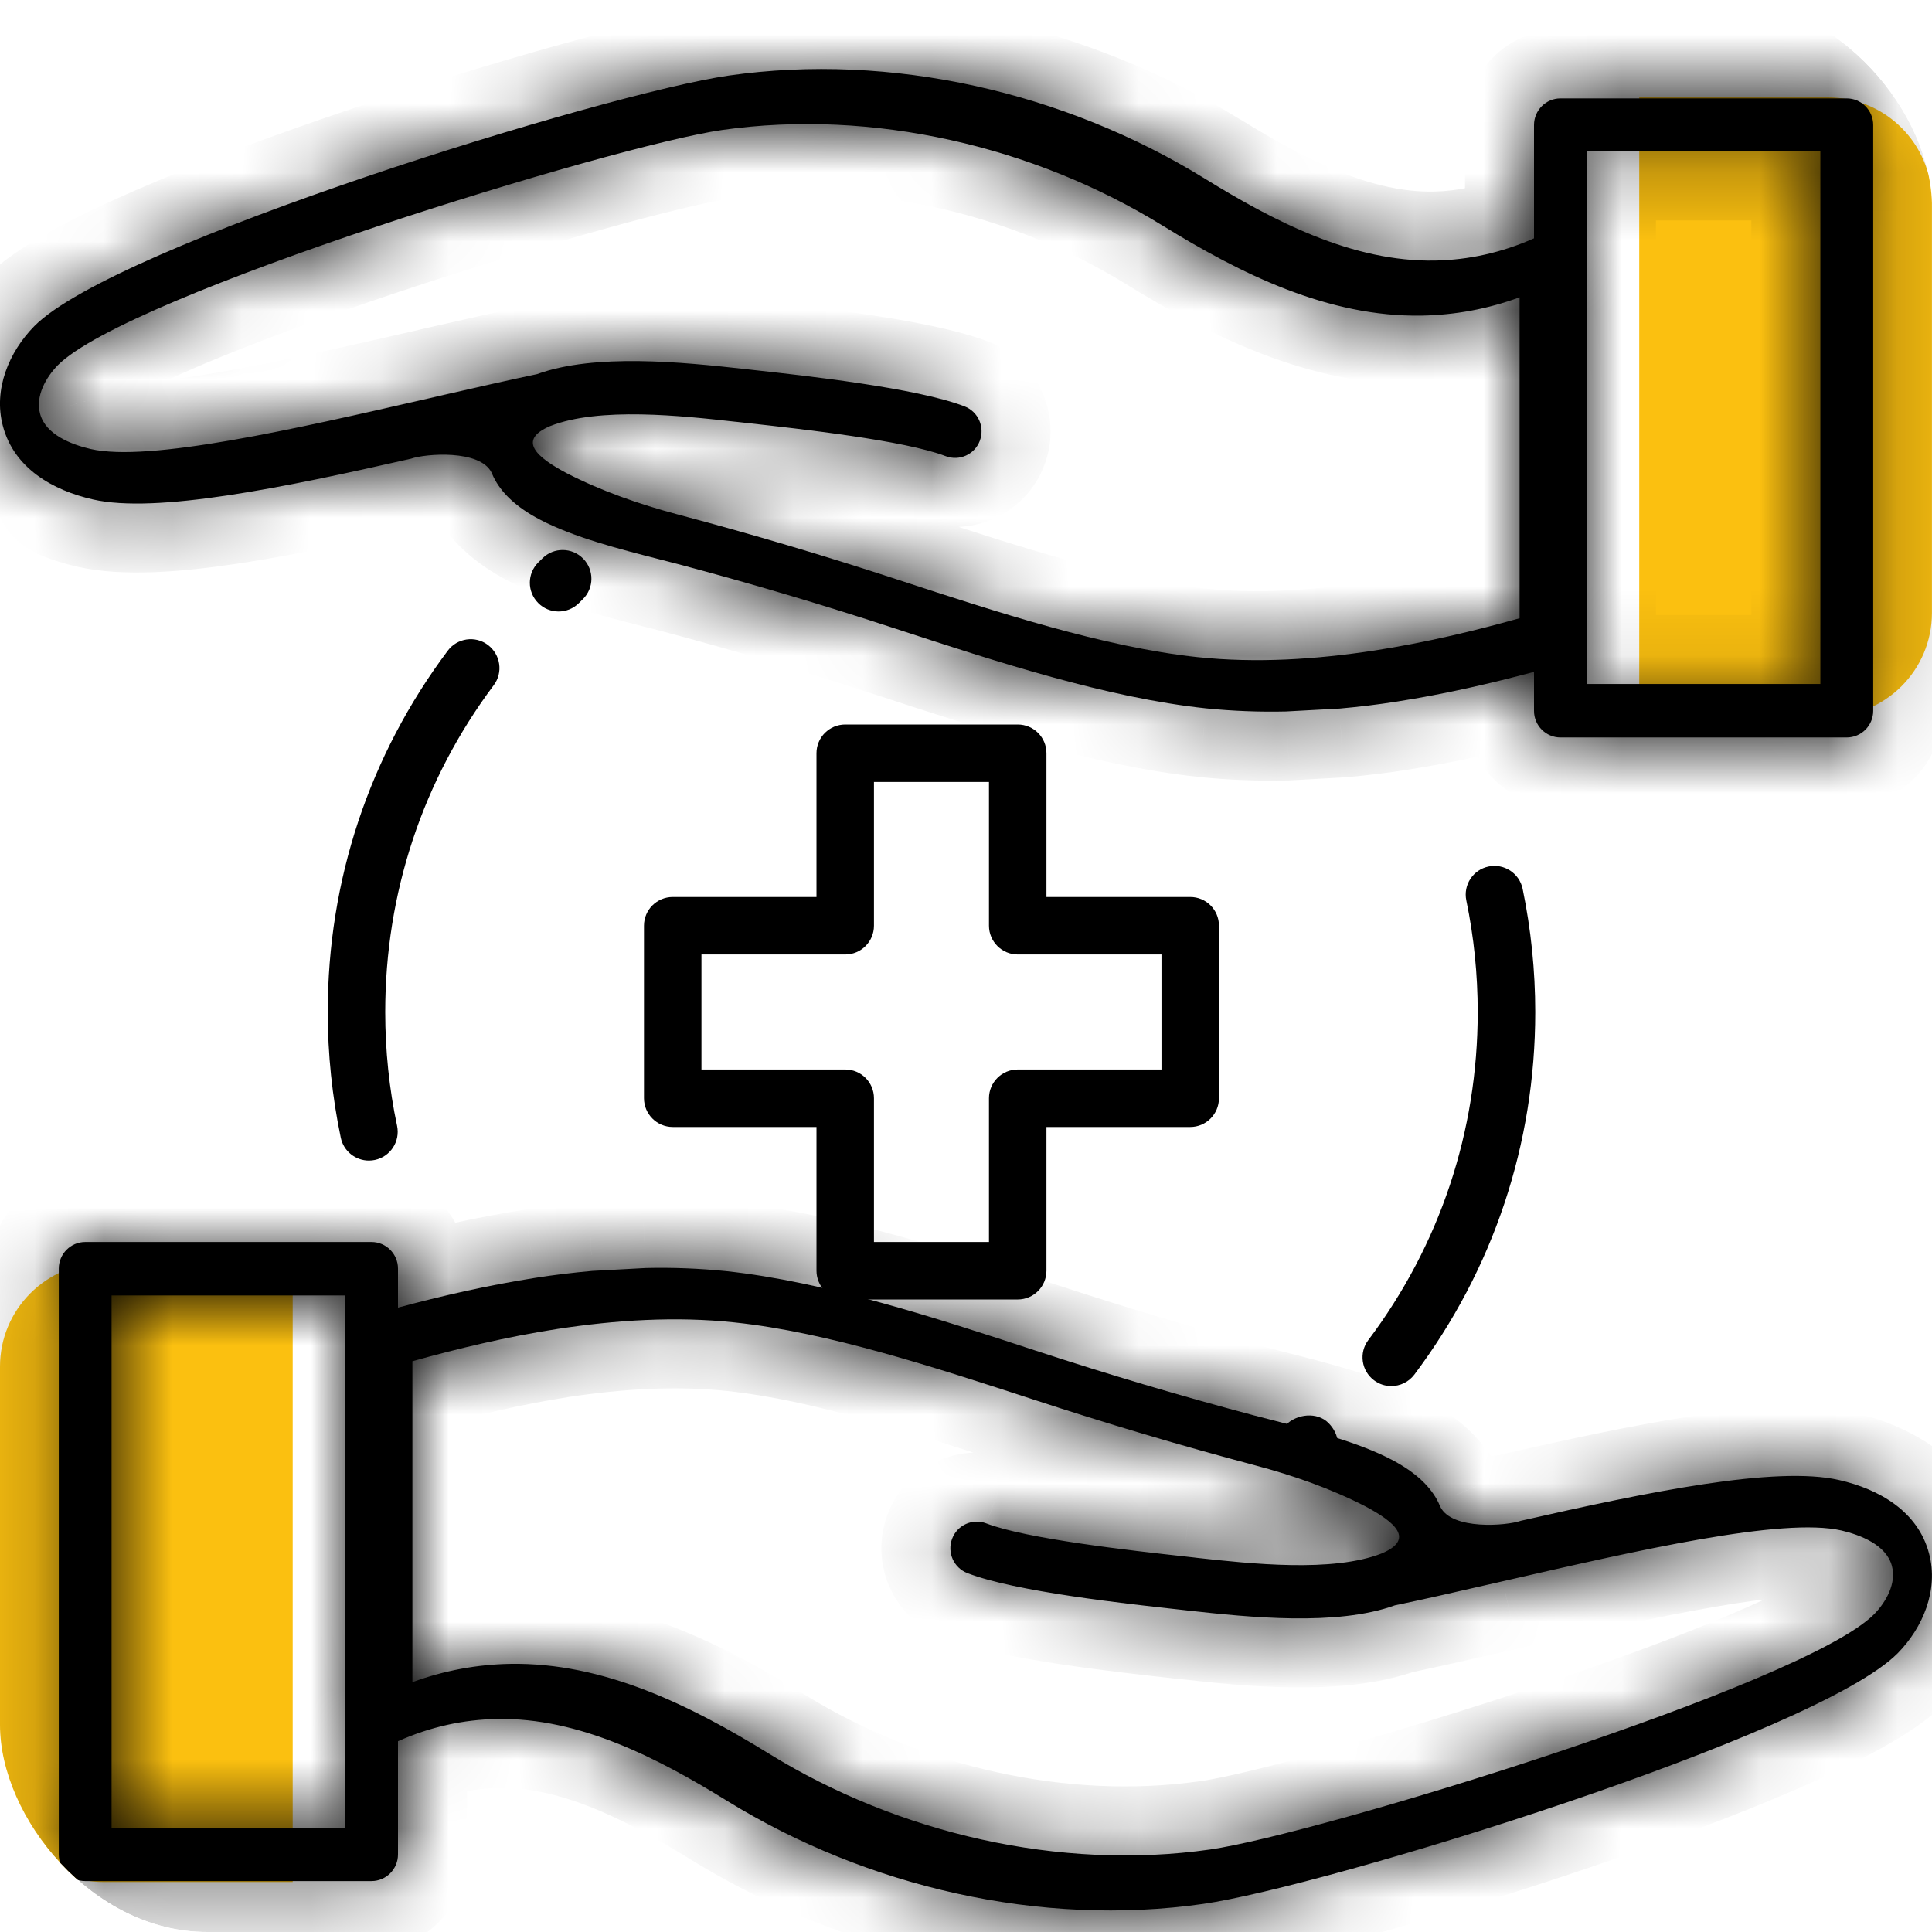 <svg width="28" height="28" viewBox="0 0 28 28" fill="none" xmlns="http://www.w3.org/2000/svg">
<g clip-path="url(#clip0_3332_1587)">
<path d="M20.163 20.088C20.076 20.088 19.988 20.061 19.913 20.004C19.729 19.866 19.692 19.605 19.831 19.421C20.868 18.042 21.416 16.398 21.416 14.667C21.416 14.123 21.361 13.579 21.251 13.05C21.204 12.824 21.349 12.604 21.574 12.558C21.798 12.511 22.02 12.656 22.067 12.881C22.188 13.466 22.25 14.067 22.25 14.667C22.25 16.579 21.643 18.398 20.497 19.923C20.414 20.032 20.289 20.088 20.163 20.088Z" fill="black"/>
<path d="M5.346 16.82C5.154 16.82 4.98 16.685 4.939 16.489C4.814 15.892 4.75 15.278 4.75 14.667C4.75 12.762 5.35 10.952 6.488 9.432C6.625 9.247 6.887 9.208 7.071 9.347C7.255 9.486 7.294 9.747 7.155 9.931C6.126 11.306 5.583 12.943 5.583 14.667C5.583 15.221 5.64 15.777 5.755 16.317C5.802 16.543 5.658 16.763 5.433 16.811C5.404 16.817 5.375 16.82 5.346 16.82Z" fill="black"/>
<path d="M14.75 18.833H12.25C12.02 18.833 11.833 18.646 11.833 18.416V16.333H9.75C9.52 16.333 9.333 16.146 9.333 15.916V13.416C9.333 13.186 9.52 13 9.75 13H11.833V10.916C11.833 10.686 12.02 10.5 12.25 10.5H14.75C14.98 10.5 15.166 10.686 15.166 10.916V13H17.25C17.48 13 17.666 13.186 17.666 13.416V15.916C17.666 16.146 17.48 16.333 17.25 16.333H15.166V18.416C15.166 18.646 14.98 18.833 14.75 18.833ZM12.666 18H14.333V15.916C14.333 15.686 14.52 15.5 14.75 15.5H16.833V13.833H14.75C14.52 13.833 14.333 13.646 14.333 13.416V11.333H12.666V13.416C12.666 13.646 12.48 13.833 12.25 13.833H10.166V15.5H12.25C12.48 15.5 12.666 15.686 12.666 15.916V18Z" fill="black"/>
<path d="M18.929 21.362C18.822 21.362 18.715 21.322 18.634 21.241C18.471 21.078 18.471 20.814 18.634 20.652C18.797 20.489 19.09 20.46 19.252 20.622C19.415 20.785 19.444 21.02 19.281 21.182L19.223 21.241C19.142 21.322 19.035 21.362 18.929 21.362Z" fill="black"/>
<path d="M8.095 8.862C7.988 8.862 7.88 8.821 7.799 8.738C7.637 8.574 7.639 8.311 7.803 8.149L7.862 8.091C8.025 7.929 8.289 7.931 8.451 8.095C8.613 8.259 8.611 8.522 8.447 8.684L8.388 8.742C8.307 8.822 8.201 8.862 8.095 8.862Z" fill="black"/>
<path d="M0 19.806C0 18.976 0.673 18.303 1.503 18.303H4.242V27.276H1.503C0.673 27.276 0 26.603 0 25.773V19.806Z" fill="#FBC010"/>
<mask id="path-8-inside-1_3332_1587" fill="white">
<path fill-rule="evenodd" clip-rule="evenodd" d="M5.384 18H1.235C1.024 18 0.852 18.173 0.852 18.386V26.876C0.852 27.089 1.024 27.262 1.235 27.262H5.384C5.596 27.262 5.768 27.089 5.768 26.876V25.235C6.238 25.025 6.718 24.922 7.198 24.913C8.399 24.888 9.546 25.487 10.545 26.104C12.57 27.35 15.078 27.931 17.438 27.593C19.2 27.341 26.331 25.146 27.502 23.961C27.87 23.587 28.097 23.043 27.958 22.517C27.798 21.903 27.233 21.581 26.654 21.45C25.74 21.24 23.89 21.62 22.043 22.04C21.833 22.114 21.042 22.177 20.875 21.839C20.866 21.821 20.857 21.8 20.848 21.779L20.848 21.778C20.739 21.553 20.525 21.341 20.169 21.155C19.679 20.899 19.021 20.731 18.45 20.584C18.356 20.56 18.265 20.537 18.177 20.514C17.1 20.228 16.067 19.921 15.011 19.575C13.554 19.097 11.954 18.575 10.521 18.422C10.134 18.383 9.745 18.368 9.362 18.377L8.583 18.419C8.306 18.444 8.028 18.477 7.756 18.52C7.062 18.629 6.389 18.784 5.768 18.951V18.386C5.768 18.173 5.596 18 5.384 18ZM18.187 21.236C18.729 21.379 19.282 21.571 19.782 21.828C20.225 22.062 20.505 22.309 20.028 22.512C19.316 22.794 18.117 22.662 17.343 22.577L17.312 22.573L17.16 22.556C16.407 22.473 14.882 22.304 14.294 22.078C14.095 22.002 13.874 22.102 13.799 22.3C13.723 22.5 13.823 22.722 14.019 22.798C14.711 23.067 16.316 23.242 17.127 23.331L17.224 23.342C18.102 23.439 19.376 23.57 20.215 23.266C20.62 23.182 21.065 23.08 21.523 22.975L21.523 22.975L21.778 22.917C23.74 22.467 25.837 21.986 26.688 22.181C26.96 22.245 27.337 22.388 27.418 22.692C27.488 22.947 27.334 23.218 27.162 23.394C26.148 24.418 19.104 26.58 17.535 26.805C15.356 27.115 13.017 26.57 11.149 25.418C10.014 24.719 8.753 24.09 7.392 24.114C6.915 24.123 6.441 24.209 5.977 24.379V19.728C6.628 19.546 7.341 19.375 8.08 19.26C8.919 19.132 9.791 19.074 10.648 19.166C11.996 19.308 13.556 19.819 14.976 20.283L14.979 20.284C16.047 20.634 17.1 20.947 18.187 21.236ZM5 18.775H1.617V26.493H5V18.775Z"/>
</mask>
<path fill-rule="evenodd" clip-rule="evenodd" d="M5.384 18H1.235C1.024 18 0.852 18.173 0.852 18.386V26.876C0.852 27.089 1.024 27.262 1.235 27.262H5.384C5.596 27.262 5.768 27.089 5.768 26.876V25.235C6.238 25.025 6.718 24.922 7.198 24.913C8.399 24.888 9.546 25.487 10.545 26.104C12.57 27.35 15.078 27.931 17.438 27.593C19.2 27.341 26.331 25.146 27.502 23.961C27.87 23.587 28.097 23.043 27.958 22.517C27.798 21.903 27.233 21.581 26.654 21.45C25.74 21.24 23.89 21.62 22.043 22.04C21.833 22.114 21.042 22.177 20.875 21.839C20.866 21.821 20.857 21.8 20.848 21.779L20.848 21.778C20.739 21.553 20.525 21.341 20.169 21.155C19.679 20.899 19.021 20.731 18.45 20.584C18.356 20.56 18.265 20.537 18.177 20.514C17.1 20.228 16.067 19.921 15.011 19.575C13.554 19.097 11.954 18.575 10.521 18.422C10.134 18.383 9.745 18.368 9.362 18.377L8.583 18.419C8.306 18.444 8.028 18.477 7.756 18.52C7.062 18.629 6.389 18.784 5.768 18.951V18.386C5.768 18.173 5.596 18 5.384 18ZM18.187 21.236C18.729 21.379 19.282 21.571 19.782 21.828C20.225 22.062 20.505 22.309 20.028 22.512C19.316 22.794 18.117 22.662 17.343 22.577L17.312 22.573L17.16 22.556C16.407 22.473 14.882 22.304 14.294 22.078C14.095 22.002 13.874 22.102 13.799 22.3C13.723 22.5 13.823 22.722 14.019 22.798C14.711 23.067 16.316 23.242 17.127 23.331L17.224 23.342C18.102 23.439 19.376 23.57 20.215 23.266C20.62 23.182 21.065 23.08 21.523 22.975L21.523 22.975L21.778 22.917C23.74 22.467 25.837 21.986 26.688 22.181C26.96 22.245 27.337 22.388 27.418 22.692C27.488 22.947 27.334 23.218 27.162 23.394C26.148 24.418 19.104 26.58 17.535 26.805C15.356 27.115 13.017 26.57 11.149 25.418C10.014 24.719 8.753 24.09 7.392 24.114C6.915 24.123 6.441 24.209 5.977 24.379V19.728C6.628 19.546 7.341 19.375 8.08 19.26C8.919 19.132 9.791 19.074 10.648 19.166C11.996 19.308 13.556 19.819 14.976 20.283L14.979 20.284C16.047 20.634 17.1 20.947 18.187 21.236ZM5 18.775H1.617V26.493H5V18.775Z" fill="black"/>
<path d="M5.768 25.235L5.361 24.321L4.768 24.585V25.235H5.768ZM7.198 24.913L7.217 25.912L7.218 25.912L7.198 24.913ZM10.545 26.104L10.019 26.955L10.021 26.956L10.545 26.104ZM17.438 27.593L17.579 28.584L17.579 28.584L17.438 27.593ZM27.502 23.961L28.214 24.664L28.215 24.663L27.502 23.961ZM27.958 22.517L26.99 22.769L26.991 22.772L27.958 22.517ZM26.654 21.45L26.43 22.425L26.434 22.426L26.654 21.45ZM22.043 22.04L21.821 21.065L21.765 21.078L21.711 21.097L22.043 22.04ZM20.875 21.839L19.979 22.284L19.979 22.284L20.875 21.839ZM20.848 21.779L21.768 21.387L21.763 21.375L20.848 21.779ZM20.848 21.778L21.763 21.375L21.756 21.359L21.748 21.343L20.848 21.778ZM20.169 21.155L19.706 22.042L19.707 22.042L20.169 21.155ZM18.45 20.584L18.698 19.616L18.698 19.616L18.45 20.584ZM18.177 20.514L17.921 21.48L17.923 21.481L18.177 20.514ZM15.011 19.575L15.323 18.624L15.322 18.624L15.011 19.575ZM10.521 18.422L10.626 17.428L10.623 17.428L10.521 18.422ZM9.362 18.377L9.338 17.377L9.323 17.378L9.307 17.378L9.362 18.377ZM8.583 18.419L8.529 17.421L8.512 17.422L8.496 17.423L8.583 18.419ZM7.756 18.52L7.602 17.532L7.601 17.532L7.756 18.52ZM5.768 18.951H4.768V20.256L6.027 19.917L5.768 18.951ZM19.782 21.828L20.248 20.944L20.239 20.939L19.782 21.828ZM18.187 21.236L17.93 22.202L17.931 22.203L18.187 21.236ZM20.028 22.512L20.396 23.442L20.408 23.437L20.42 23.432L20.028 22.512ZM17.343 22.577L17.453 21.583L17.453 21.583L17.343 22.577ZM17.312 22.573L17.201 23.567L17.202 23.567L17.312 22.573ZM17.16 22.556L17.271 21.562L17.27 21.562L17.16 22.556ZM14.294 22.078L14.653 21.145L14.65 21.143L14.294 22.078ZM13.799 22.3L12.865 21.943L12.863 21.948L13.799 22.3ZM14.019 22.798L14.381 21.866L14.38 21.866L14.019 22.798ZM17.127 23.331L17.236 22.337L17.236 22.337L17.127 23.331ZM17.224 23.342L17.334 22.348L17.333 22.348L17.224 23.342ZM20.215 23.266L20.01 22.287L19.941 22.302L19.874 22.326L20.215 23.266ZM21.523 22.975L21.746 23.95L21.746 23.95L21.523 22.975ZM21.523 22.975L21.3 22L21.3 22L21.523 22.975ZM21.778 22.917L22.001 23.892L22.002 23.891L21.778 22.917ZM26.688 22.181L26.917 21.207L26.911 21.206L26.688 22.181ZM27.418 22.692L26.452 22.951L26.453 22.954L27.418 22.692ZM27.162 23.394L27.873 24.097L27.878 24.092L27.162 23.394ZM17.535 26.805L17.676 27.795L17.677 27.794L17.535 26.805ZM11.149 25.418L11.674 24.567L11.674 24.567L11.149 25.418ZM7.392 24.114L7.374 23.114L7.373 23.114L7.392 24.114ZM5.977 24.379H4.977V25.81L6.321 25.318L5.977 24.379ZM5.977 19.728L5.707 18.765L4.977 18.969V19.728H5.977ZM8.08 19.26L7.93 18.271L7.926 18.272L8.08 19.26ZM10.648 19.166L10.542 20.16L10.543 20.16L10.648 19.166ZM14.976 20.283L15.287 19.333L15.287 19.333L14.976 20.283ZM14.979 20.284L14.668 21.235L14.668 21.235L14.979 20.284ZM1.617 18.775V17.775H0.617V18.775H1.617ZM5 18.775H6V17.775H5V18.775ZM1.617 26.493H0.617V27.493H1.617V26.493ZM5 26.493V27.493H6V26.493H5ZM1.235 19H5.384V17H1.235V19ZM1.852 18.386C1.852 18.719 1.583 19 1.235 19V17C0.464 17 -0.148 17.628 -0.148 18.386H1.852ZM1.852 26.876V18.386H-0.148V26.876H1.852ZM1.235 26.262C1.583 26.262 1.852 26.544 1.852 26.876H-0.148C-0.148 27.634 0.464 28.262 1.235 28.262V26.262ZM5.384 26.262H1.235V28.262H5.384V26.262ZM4.768 26.876C4.768 26.544 5.037 26.262 5.384 26.262V28.262C6.155 28.262 6.768 27.634 6.768 26.876H4.768ZM4.768 25.235V26.876H6.768V25.235H4.768ZM7.179 23.913C6.565 23.924 5.954 24.057 5.361 24.321L6.175 26.148C6.523 25.993 6.871 25.919 7.217 25.912L7.179 23.913ZM11.07 25.253C10.066 24.633 8.698 23.882 7.178 23.913L7.218 25.912C8.101 25.894 9.026 26.341 10.019 26.955L11.07 25.253ZM17.296 26.604C15.184 26.906 12.91 26.385 11.069 25.252L10.021 26.956C12.23 28.315 14.972 28.956 17.579 28.584L17.296 26.604ZM26.791 23.258C26.745 23.304 26.605 23.413 26.317 23.575C26.045 23.727 25.696 23.896 25.283 24.077C24.458 24.438 23.431 24.821 22.371 25.18C20.224 25.908 18.077 26.492 17.296 26.604L17.579 28.584C18.56 28.443 20.86 27.804 23.013 27.074C24.102 26.705 25.188 26.302 26.084 25.91C26.532 25.714 26.945 25.515 27.295 25.32C27.627 25.133 27.966 24.914 28.214 24.664L26.791 23.258ZM26.991 22.772C27.003 22.817 27.005 22.882 26.974 22.972C26.942 23.065 26.879 23.169 26.79 23.259L28.215 24.663C28.75 24.119 29.18 23.227 28.925 22.262L26.991 22.772ZM26.434 22.426C26.628 22.47 26.774 22.536 26.866 22.605C26.948 22.665 26.976 22.716 26.99 22.769L28.925 22.265C28.626 21.115 27.601 20.639 26.874 20.475L26.434 22.426ZM22.264 23.015C23.188 22.805 24.079 22.613 24.847 22.498C25.654 22.377 26.176 22.366 26.43 22.425L26.878 20.476C26.218 20.324 25.358 20.399 24.55 20.52C23.702 20.647 22.745 20.855 21.821 21.065L22.264 23.015ZM19.979 22.284C20.171 22.671 20.5 22.861 20.727 22.952C20.959 23.044 21.192 23.079 21.373 23.091C21.709 23.115 22.104 23.078 22.375 22.983L21.711 21.097C21.747 21.084 21.764 21.082 21.749 21.084C21.739 21.086 21.72 21.09 21.692 21.093C21.635 21.098 21.57 21.1 21.513 21.096C21.486 21.094 21.467 21.091 21.456 21.089C21.445 21.087 21.451 21.087 21.47 21.095C21.495 21.105 21.662 21.177 21.771 21.395L19.979 22.284ZM19.928 22.17C19.934 22.184 19.955 22.234 19.979 22.284L21.771 21.395C21.773 21.4 21.775 21.404 21.776 21.405C21.776 21.407 21.777 21.407 21.776 21.406C21.776 21.405 21.775 21.403 21.773 21.4C21.772 21.396 21.77 21.393 21.768 21.387L19.928 22.17ZM19.933 22.182L19.933 22.182L21.763 21.375L21.763 21.375L19.933 22.182ZM19.707 22.042C19.936 22.162 19.96 22.239 19.947 22.213L21.748 21.343C21.519 20.868 21.113 20.52 20.631 20.268L19.707 22.042ZM18.201 21.553C18.806 21.708 19.339 21.85 19.706 22.042L20.632 20.269C20.018 19.948 19.237 19.754 18.698 19.616L18.201 21.553ZM17.923 21.481C18.014 21.505 18.108 21.529 18.201 21.553L18.698 19.616C18.604 19.591 18.515 19.569 18.431 19.547L17.923 21.481ZM14.7 20.525C15.774 20.877 16.824 21.19 17.921 21.48L18.433 19.547C17.375 19.267 16.362 18.965 15.323 18.624L14.7 20.525ZM10.415 19.417C11.723 19.556 13.216 20.039 14.7 20.525L15.322 18.624C13.891 18.155 12.185 17.593 10.626 17.428L10.415 19.417ZM9.386 19.377C9.727 19.369 10.074 19.382 10.419 19.417L10.623 17.428C10.195 17.384 9.764 17.367 9.338 17.377L9.386 19.377ZM8.638 19.418L9.416 19.375L9.307 17.378L8.529 17.421L8.638 19.418ZM7.911 19.508C8.159 19.469 8.414 19.438 8.671 19.416L8.496 17.423C8.197 17.45 7.897 17.486 7.602 17.532L7.911 19.508ZM6.027 19.917C6.625 19.756 7.262 19.61 7.912 19.508L7.601 17.532C6.862 17.648 6.154 17.812 5.508 17.986L6.027 19.917ZM4.768 18.386V18.951H6.768V18.386H4.768ZM5.384 19C5.037 19 4.768 18.719 4.768 18.386H6.768C6.768 17.628 6.155 17 5.384 17V19ZM20.239 20.939C19.657 20.639 19.031 20.424 18.442 20.269L17.931 22.203C18.426 22.333 18.907 22.503 19.324 22.717L20.239 20.939ZM20.42 23.432C20.6 23.355 20.907 23.199 21.105 22.875C21.367 22.449 21.294 21.997 21.121 21.69C20.983 21.445 20.783 21.284 20.664 21.198C20.528 21.098 20.38 21.013 20.248 20.944L19.315 22.713C19.406 22.76 19.459 22.794 19.485 22.813C19.528 22.845 19.452 22.802 19.379 22.673C19.336 22.597 19.282 22.468 19.277 22.299C19.271 22.119 19.323 21.957 19.4 21.83C19.531 21.617 19.694 21.567 19.635 21.593L20.42 23.432ZM17.234 23.571C17.615 23.613 18.153 23.673 18.692 23.682C19.206 23.691 19.849 23.659 20.396 23.442L19.659 21.583C19.495 21.648 19.183 21.69 18.727 21.682C18.294 21.675 17.846 21.626 17.453 21.583L17.234 23.571ZM17.202 23.567L17.234 23.571L17.453 21.583L17.421 21.579L17.202 23.567ZM17.05 23.55L17.201 23.567L17.422 21.579L17.271 21.562L17.05 23.55ZM13.934 23.011C14.348 23.17 14.985 23.281 15.519 23.36C16.089 23.444 16.675 23.509 17.051 23.55L17.27 21.562C16.892 21.521 16.339 21.459 15.811 21.381C15.247 21.298 14.828 21.212 14.653 21.145L13.934 23.011ZM14.733 22.656C14.613 22.97 14.258 23.134 13.937 23.012L14.65 21.143C13.931 20.869 13.135 21.234 12.865 21.943L14.733 22.656ZM14.38 21.866C14.701 21.99 14.851 22.344 14.735 22.652L12.863 21.948C12.596 22.657 12.945 23.454 13.658 23.731L14.38 21.866ZM17.236 22.337C16.828 22.293 16.244 22.229 15.677 22.143C15.081 22.053 14.61 21.955 14.381 21.866L13.658 23.73C14.12 23.91 14.797 24.033 15.38 24.121C15.991 24.213 16.614 24.281 17.017 24.326L17.236 22.337ZM17.333 22.348L17.236 22.337L17.017 24.326L17.115 24.336L17.333 22.348ZM19.874 22.326C19.625 22.416 19.241 22.461 18.747 22.455C18.268 22.449 17.775 22.397 17.334 22.348L17.114 24.336C17.552 24.385 18.134 24.447 18.721 24.455C19.293 24.462 19.965 24.42 20.555 24.206L19.874 22.326ZM21.3 22C20.84 22.105 20.404 22.205 20.01 22.287L20.419 24.245C20.835 24.158 21.291 24.054 21.746 23.95L21.3 22ZM21.3 22L21.3 22L21.746 23.95L21.747 23.95L21.3 22ZM21.555 21.942L21.3 22L21.746 23.95L22.001 23.892L21.555 21.942ZM26.911 21.206C26.552 21.124 26.143 21.126 25.767 21.153C25.373 21.181 24.933 21.243 24.479 21.322C23.571 21.479 22.528 21.719 21.555 21.942L22.002 23.891C22.989 23.665 23.976 23.439 24.82 23.293C25.242 23.219 25.608 23.169 25.909 23.148C26.226 23.125 26.398 23.141 26.465 23.156L26.911 21.206ZM28.384 22.433C28.249 21.928 27.889 21.636 27.633 21.485C27.372 21.331 27.101 21.251 26.917 21.208L26.459 23.154C26.498 23.163 26.534 23.174 26.564 23.185C26.596 23.197 26.613 23.205 26.616 23.208C26.621 23.21 26.596 23.197 26.562 23.159C26.525 23.117 26.478 23.048 26.452 22.951L28.384 22.433ZM27.878 24.092C28.122 23.842 28.597 23.214 28.383 22.429L26.453 22.954C26.413 22.806 26.451 22.702 26.459 22.684C26.466 22.666 26.465 22.676 26.446 22.696L27.878 24.092ZM17.677 27.794C18.562 27.668 20.794 27.043 22.874 26.347C23.929 25.995 24.98 25.612 25.84 25.248C26.27 25.067 26.665 24.884 26.995 24.706C27.303 24.54 27.636 24.337 27.872 24.097L26.451 22.69C26.452 22.689 26.425 22.716 26.347 22.768C26.274 22.817 26.175 22.876 26.047 22.945C25.792 23.082 25.459 23.238 25.061 23.406C24.266 23.743 23.268 24.107 22.24 24.451C20.151 25.148 18.077 25.717 17.393 25.815L17.677 27.794ZM10.624 26.27C12.676 27.535 15.249 28.14 17.676 27.795L17.394 25.814C15.463 26.089 13.358 25.606 11.674 24.567L10.624 26.27ZM7.41 25.114C8.464 25.095 9.514 25.585 10.625 26.27L11.674 24.567C10.515 23.853 9.042 23.085 7.374 23.114L7.41 25.114ZM6.321 25.318C6.678 25.187 7.042 25.121 7.411 25.114L7.373 23.114C6.788 23.126 6.204 23.23 5.633 23.44L6.321 25.318ZM4.977 19.728V24.379H6.977V19.728H4.977ZM7.926 18.272C7.136 18.395 6.384 18.575 5.707 18.765L6.246 20.691C6.873 20.516 7.545 20.355 8.234 20.248L7.926 18.272ZM10.754 18.171C9.785 18.068 8.822 18.135 7.93 18.271L8.23 20.248C9.016 20.129 9.797 20.081 10.542 20.16L10.754 18.171ZM15.287 19.333C13.896 18.878 12.228 18.327 10.754 18.171L10.543 20.16C11.764 20.289 13.216 20.759 14.665 21.234L15.287 19.333ZM15.29 19.334L15.287 19.333L14.665 21.234L14.668 21.235L15.29 19.334ZM18.444 20.269C17.376 19.985 16.341 19.678 15.29 19.334L14.668 21.235C15.753 21.59 16.825 21.908 17.93 22.202L18.444 20.269ZM1.617 19.775H5V17.775H1.617V19.775ZM2.617 26.493V18.775H0.617V26.493H2.617ZM5 25.493H1.617V27.493H5V25.493ZM4 18.775V26.493H6V18.775H4Z" fill="black" mask="url(#path-8-inside-1_3332_1587)"/>
<path d="M27.999 8.882C27.999 9.712 27.326 10.385 26.496 10.385H23.757V1.412H26.496C27.326 1.412 27.999 2.085 27.999 2.915V8.882Z" fill="#FBC010"/>
<mask id="path-11-inside-2_3332_1587" fill="white">
<path fill-rule="evenodd" clip-rule="evenodd" d="M22.615 10.688H26.764C26.976 10.688 27.148 10.515 27.148 10.302V1.812C27.148 1.599 26.976 1.426 26.764 1.426H22.615C22.404 1.426 22.232 1.599 22.232 1.812V3.454C21.761 3.663 21.281 3.767 20.801 3.776C19.6 3.8 18.453 3.201 17.454 2.584C15.429 1.338 12.921 0.757 10.562 1.095C8.799 1.347 1.668 3.542 0.497 4.727C0.129 5.101 -0.098 5.645 0.041 6.171C0.201 6.785 0.766 7.107 1.345 7.238C2.259 7.448 4.109 7.068 5.956 6.648C6.166 6.574 6.957 6.512 7.124 6.849C7.133 6.867 7.142 6.888 7.151 6.91L7.151 6.91C7.26 7.135 7.474 7.348 7.83 7.533C8.32 7.789 8.978 7.957 9.55 8.104C9.643 8.128 9.734 8.151 9.822 8.174C10.899 8.46 11.932 8.767 12.988 9.114C14.445 9.591 16.045 10.114 17.478 10.266C17.865 10.305 18.254 10.32 18.637 10.311L19.416 10.269C19.693 10.244 19.971 10.211 20.243 10.168C20.937 10.059 21.61 9.904 22.232 9.737V10.302C22.232 10.515 22.404 10.688 22.615 10.688ZM9.812 7.453C9.27 7.309 8.717 7.117 8.217 6.86C7.774 6.626 7.495 6.38 7.971 6.176C8.683 5.894 9.882 6.026 10.656 6.112L10.688 6.115L10.839 6.132C11.592 6.215 13.117 6.384 13.705 6.611C13.905 6.687 14.125 6.586 14.2 6.389C14.276 6.188 14.176 5.966 13.98 5.89C13.288 5.622 11.683 5.446 10.873 5.357L10.775 5.346C9.897 5.249 8.623 5.118 7.784 5.422C7.379 5.507 6.934 5.609 6.476 5.713L6.476 5.713L6.221 5.772C4.259 6.221 2.162 6.702 1.311 6.507C1.039 6.443 0.662 6.301 0.581 5.997C0.511 5.741 0.665 5.471 0.837 5.294C1.851 4.27 8.895 2.109 10.464 1.884C12.643 1.574 14.982 2.118 16.85 3.27C17.985 3.969 19.246 4.598 20.607 4.574C21.084 4.565 21.558 4.48 22.023 4.309V8.96C21.371 9.143 20.659 9.313 19.919 9.428C19.08 9.556 18.208 9.614 17.351 9.523C16.003 9.38 14.444 8.87 13.023 8.405L13.02 8.404C11.952 8.054 10.899 7.741 9.812 7.453ZM22.999 9.913H26.382V2.195H22.999V9.913Z"/>
</mask>
<path fill-rule="evenodd" clip-rule="evenodd" d="M22.615 10.688H26.764C26.976 10.688 27.148 10.515 27.148 10.302V1.812C27.148 1.599 26.976 1.426 26.764 1.426H22.615C22.404 1.426 22.232 1.599 22.232 1.812V3.454C21.761 3.663 21.281 3.767 20.801 3.776C19.6 3.8 18.453 3.201 17.454 2.584C15.429 1.338 12.921 0.757 10.562 1.095C8.799 1.347 1.668 3.542 0.497 4.727C0.129 5.101 -0.098 5.645 0.041 6.171C0.201 6.785 0.766 7.107 1.345 7.238C2.259 7.448 4.109 7.068 5.956 6.648C6.166 6.574 6.957 6.512 7.124 6.849C7.133 6.867 7.142 6.888 7.151 6.91L7.151 6.91C7.26 7.135 7.474 7.348 7.83 7.533C8.32 7.789 8.978 7.957 9.55 8.104C9.643 8.128 9.734 8.151 9.822 8.174C10.899 8.46 11.932 8.767 12.988 9.114C14.445 9.591 16.045 10.114 17.478 10.266C17.865 10.305 18.254 10.32 18.637 10.311L19.416 10.269C19.693 10.244 19.971 10.211 20.243 10.168C20.937 10.059 21.61 9.904 22.232 9.737V10.302C22.232 10.515 22.404 10.688 22.615 10.688ZM9.812 7.453C9.27 7.309 8.717 7.117 8.217 6.86C7.774 6.626 7.495 6.38 7.971 6.176C8.683 5.894 9.882 6.026 10.656 6.112L10.688 6.115L10.839 6.132C11.592 6.215 13.117 6.384 13.705 6.611C13.905 6.687 14.125 6.586 14.2 6.389C14.276 6.188 14.176 5.966 13.98 5.89C13.288 5.622 11.683 5.446 10.873 5.357L10.775 5.346C9.897 5.249 8.623 5.118 7.784 5.422C7.379 5.507 6.934 5.609 6.476 5.713L6.476 5.713L6.221 5.772C4.259 6.221 2.162 6.702 1.311 6.507C1.039 6.443 0.662 6.301 0.581 5.997C0.511 5.741 0.665 5.471 0.837 5.294C1.851 4.27 8.895 2.109 10.464 1.884C12.643 1.574 14.982 2.118 16.85 3.27C17.985 3.969 19.246 4.598 20.607 4.574C21.084 4.565 21.558 4.48 22.023 4.309V8.96C21.371 9.143 20.659 9.313 19.919 9.428C19.08 9.556 18.208 9.614 17.351 9.523C16.003 9.38 14.444 8.87 13.023 8.405L13.02 8.404C11.952 8.054 10.899 7.741 9.812 7.453ZM22.999 9.913H26.382V2.195H22.999V9.913Z" fill="black"/>
<path d="M22.232 3.454L22.638 4.367L23.232 4.103V3.454H22.232ZM20.801 3.776L20.782 2.776L20.781 2.776L20.801 3.776ZM17.454 2.584L17.98 1.733L17.978 1.733L17.454 2.584ZM10.562 1.095L10.42 0.105L10.42 0.105L10.562 1.095ZM0.497 4.727L-0.215 4.025L-0.216 4.026L0.497 4.727ZM0.041 6.171L1.009 5.919L1.008 5.916L0.041 6.171ZM1.345 7.238L1.569 6.263L1.565 6.263L1.345 7.238ZM5.956 6.648L6.178 7.624L6.234 7.611L6.288 7.592L5.956 6.648ZM7.124 6.849L8.02 6.404L8.02 6.404L7.124 6.849ZM7.151 6.91L6.231 7.301L6.236 7.313L7.151 6.91ZM7.151 6.91L6.236 7.314L6.243 7.329L6.251 7.345L7.151 6.91ZM7.83 7.533L8.293 6.647L8.292 6.646L7.83 7.533ZM9.55 8.104L9.301 9.073L9.301 9.073L9.55 8.104ZM9.822 8.174L10.078 7.208L10.076 7.207L9.822 8.174ZM12.988 9.114L12.676 10.064L12.677 10.064L12.988 9.114ZM17.478 10.266L17.373 11.26L17.377 11.261L17.478 10.266ZM18.637 10.311L18.661 11.311L18.676 11.311L18.692 11.31L18.637 10.311ZM19.416 10.269L19.47 11.267L19.487 11.266L19.503 11.265L19.416 10.269ZM20.243 10.168L20.398 11.156L20.398 11.156L20.243 10.168ZM22.232 9.737H23.232V8.432L21.972 8.771L22.232 9.737ZM8.217 6.86L7.751 7.744L7.76 7.749L8.217 6.86ZM9.812 7.453L10.069 6.486L10.068 6.486L9.812 7.453ZM7.971 6.176L7.603 5.246L7.591 5.251L7.579 5.256L7.971 6.176ZM10.656 6.112L10.546 7.106L10.546 7.106L10.656 6.112ZM10.688 6.115L10.798 5.121L10.797 5.121L10.688 6.115ZM10.839 6.132L10.728 7.126L10.729 7.126L10.839 6.132ZM13.705 6.611L13.346 7.544L13.349 7.545L13.705 6.611ZM14.2 6.389L15.134 6.745L15.136 6.741L14.2 6.389ZM13.98 5.89L13.618 6.822L13.619 6.823L13.98 5.89ZM10.873 5.357L10.763 6.351L10.763 6.351L10.873 5.357ZM10.775 5.346L10.665 6.34L10.666 6.34L10.775 5.346ZM7.784 5.422L7.989 6.401L8.058 6.386L8.125 6.362L7.784 5.422ZM6.476 5.713L6.253 4.738L6.253 4.739L6.476 5.713ZM6.476 5.713L6.699 6.688L6.699 6.688L6.476 5.713ZM6.221 5.772L5.998 4.797L5.998 4.797L6.221 5.772ZM1.311 6.507L1.082 7.481L1.088 7.482L1.311 6.507ZM0.581 5.997L1.547 5.738L1.546 5.734L0.581 5.997ZM0.837 5.294L0.127 4.591L0.121 4.596L0.837 5.294ZM10.464 1.884L10.323 0.894L10.322 0.894L10.464 1.884ZM16.85 3.27L16.325 4.121L16.325 4.121L16.85 3.27ZM20.607 4.574L20.625 5.574L20.626 5.574L20.607 4.574ZM22.023 4.309H23.023V2.878L21.679 3.37L22.023 4.309ZM22.023 8.96L22.292 9.923L23.023 9.719V8.96H22.023ZM19.919 9.428L20.07 10.417L20.073 10.416L19.919 9.428ZM17.351 9.523L17.457 8.528L17.456 8.528L17.351 9.523ZM13.023 8.405L12.712 9.355L12.712 9.355L13.023 8.405ZM13.02 8.404L13.331 7.454L13.331 7.454L13.02 8.404ZM26.382 9.913V10.913H27.382V9.913H26.382ZM22.999 9.913H21.999V10.913H22.999V9.913ZM26.382 2.195H27.382V1.195H26.382V2.195ZM22.999 2.195V1.195H21.999V2.195H22.999ZM26.764 9.688H22.615V11.688H26.764V9.688ZM26.148 10.302C26.148 9.97 26.416 9.688 26.764 9.688V11.688C27.535 11.688 28.148 11.06 28.148 10.302H26.148ZM26.148 1.812V10.302H28.148V1.812H26.148ZM26.764 2.426C26.416 2.426 26.148 2.145 26.148 1.812H28.148C28.148 1.054 27.535 0.426 26.764 0.426V2.426ZM22.615 2.426H26.764V0.426H22.615V2.426ZM23.232 1.812C23.232 2.145 22.963 2.426 22.615 2.426V0.426C21.844 0.426 21.232 1.054 21.232 1.812H23.232ZM23.232 3.454V1.812H21.232V3.454H23.232ZM20.82 4.776C21.434 4.764 22.046 4.631 22.638 4.367L21.825 2.54C21.476 2.695 21.128 2.769 20.782 2.776L20.82 4.776ZM16.929 3.435C17.933 4.055 19.301 4.806 20.821 4.776L20.781 2.776C19.898 2.794 18.973 2.347 17.98 1.733L16.929 3.435ZM10.703 2.085C12.815 1.783 15.089 2.303 16.93 3.436L17.978 1.733C15.769 0.373 13.027 -0.268 10.42 0.105L10.703 2.085ZM1.208 5.43C1.254 5.384 1.394 5.275 1.682 5.114C1.954 4.961 2.303 4.792 2.716 4.611C3.541 4.25 4.569 3.867 5.628 3.508C7.775 2.781 9.922 2.196 10.703 2.085L10.42 0.105C9.439 0.245 7.139 0.885 4.986 1.614C3.897 1.983 2.811 2.387 1.915 2.779C1.467 2.975 1.054 3.173 0.705 3.369C0.372 3.555 0.033 3.774 -0.215 4.025L1.208 5.43ZM1.008 5.916C0.996 5.871 0.994 5.806 1.025 5.717C1.057 5.623 1.12 5.52 1.209 5.429L-0.216 4.026C-0.751 4.569 -1.181 5.461 -0.926 6.426L1.008 5.916ZM1.565 6.263C1.371 6.219 1.225 6.152 1.133 6.083C1.052 6.023 1.023 5.972 1.009 5.919L-0.926 6.423C-0.627 7.574 0.398 8.05 1.125 8.214L1.565 6.263ZM5.735 5.673C4.812 5.883 3.92 6.075 3.152 6.19C2.345 6.311 1.823 6.322 1.569 6.263L1.121 8.213C1.781 8.364 2.641 8.289 3.449 8.168C4.297 8.041 5.254 7.833 6.178 7.624L5.735 5.673ZM8.02 6.404C7.828 6.018 7.499 5.827 7.272 5.737C7.04 5.644 6.807 5.61 6.626 5.597C6.29 5.573 5.895 5.61 5.624 5.705L6.288 7.592C6.252 7.605 6.235 7.607 6.25 7.604C6.26 7.602 6.279 7.599 6.307 7.596C6.364 7.59 6.429 7.588 6.486 7.592C6.513 7.594 6.532 7.597 6.543 7.599C6.554 7.601 6.548 7.601 6.529 7.593C6.504 7.583 6.337 7.512 6.228 7.294L8.02 6.404ZM8.071 6.518C8.065 6.504 8.044 6.454 8.02 6.404L6.228 7.294C6.226 7.288 6.224 7.285 6.223 7.283C6.223 7.281 6.222 7.281 6.223 7.282C6.223 7.283 6.224 7.285 6.226 7.288C6.227 7.292 6.229 7.296 6.231 7.301L8.071 6.518ZM8.066 6.506L8.066 6.506L6.236 7.313L6.236 7.314L8.066 6.506ZM8.292 6.646C8.063 6.527 8.039 6.449 8.052 6.475L6.251 7.345C6.48 7.82 6.886 8.169 7.368 8.42L8.292 6.646ZM9.798 7.135C9.194 6.98 8.66 6.838 8.293 6.647L7.367 8.419C7.981 8.74 8.762 8.934 9.301 9.073L9.798 7.135ZM10.076 7.207C9.985 7.183 9.891 7.159 9.798 7.135L9.301 9.073C9.395 9.097 9.484 9.119 9.568 9.142L10.076 7.207ZM13.3 8.163C12.226 7.811 11.175 7.499 10.078 7.208L9.566 9.141C10.624 9.422 11.637 9.723 12.676 10.064L13.3 8.163ZM17.584 9.271C16.276 9.133 14.783 8.649 13.299 8.163L12.677 10.064C14.108 10.533 15.814 11.095 17.373 11.26L17.584 9.271ZM18.613 9.312C18.272 9.32 17.925 9.306 17.58 9.271L17.377 11.261C17.804 11.304 18.236 11.321 18.661 11.311L18.613 9.312ZM19.361 9.27L18.583 9.313L18.692 11.31L19.47 11.267L19.361 9.27ZM20.088 9.18C19.84 9.219 19.585 9.25 19.329 9.273L19.503 11.265C19.802 11.239 20.102 11.203 20.398 11.156L20.088 9.18ZM21.972 8.771C21.374 8.932 20.737 9.078 20.087 9.181L20.398 11.156C21.137 11.04 21.845 10.876 22.491 10.703L21.972 8.771ZM23.232 10.302V9.737H21.232V10.302H23.232ZM22.615 9.688C22.963 9.688 23.232 9.97 23.232 10.302H21.232C21.232 11.06 21.844 11.688 22.615 11.688V9.688ZM7.76 7.749C8.342 8.049 8.968 8.264 9.557 8.419L10.068 6.486C9.573 6.355 9.092 6.185 8.675 5.971L7.76 7.749ZM7.579 5.256C7.399 5.333 7.092 5.49 6.894 5.813C6.632 6.24 6.705 6.692 6.878 6.998C7.017 7.243 7.216 7.404 7.335 7.491C7.471 7.59 7.619 7.675 7.751 7.744L8.684 5.976C8.593 5.928 8.54 5.894 8.514 5.875C8.471 5.844 8.547 5.886 8.62 6.015C8.663 6.091 8.717 6.22 8.722 6.39C8.728 6.569 8.677 6.732 8.599 6.858C8.468 7.071 8.305 7.121 8.364 7.095L7.579 5.256ZM10.765 5.118C10.384 5.076 9.846 5.016 9.308 5.006C8.793 4.997 8.15 5.029 7.603 5.246L8.34 7.106C8.504 7.04 8.817 6.998 9.273 7.006C9.705 7.013 10.153 7.062 10.546 7.106L10.765 5.118ZM10.797 5.121L10.765 5.118L10.546 7.106L10.578 7.109L10.797 5.121ZM10.949 5.138L10.798 5.121L10.577 7.109L10.728 7.126L10.949 5.138ZM14.065 5.678C13.651 5.518 13.014 5.407 12.48 5.328C11.911 5.244 11.324 5.179 10.948 5.138L10.729 7.126C11.107 7.168 11.66 7.229 12.188 7.307C12.752 7.39 13.171 7.476 13.346 7.544L14.065 5.678ZM13.266 6.032C13.386 5.718 13.741 5.554 14.062 5.676L13.349 7.545C14.068 7.819 14.864 7.454 15.134 6.745L13.266 6.032ZM13.619 6.823C13.299 6.699 13.149 6.344 13.264 6.037L15.136 6.741C15.403 6.032 15.054 5.234 14.341 4.958L13.619 6.823ZM10.763 6.351C11.171 6.395 11.755 6.46 12.322 6.545C12.918 6.635 13.389 6.733 13.618 6.822L14.341 4.958C13.879 4.778 13.202 4.655 12.62 4.567C12.008 4.475 11.385 4.407 10.982 4.363L10.763 6.351ZM10.666 6.34L10.763 6.351L10.982 4.363L10.884 4.352L10.666 6.34ZM8.125 6.362C8.374 6.272 8.758 6.227 9.252 6.233C9.731 6.24 10.224 6.291 10.665 6.34L10.885 4.352C10.447 4.304 9.865 4.241 9.278 4.234C8.706 4.226 8.034 4.268 7.444 4.482L8.125 6.362ZM6.699 6.688C7.159 6.583 7.595 6.483 7.989 6.401L7.58 4.443C7.164 4.53 6.708 4.634 6.253 4.738L6.699 6.688ZM6.699 6.688L6.7 6.688L6.253 4.739L6.253 4.739L6.699 6.688ZM6.444 6.746L6.699 6.688L6.253 4.738L5.998 4.797L6.444 6.746ZM1.088 7.482C1.447 7.564 1.856 7.562 2.232 7.535C2.626 7.507 3.066 7.445 3.521 7.366C4.428 7.209 5.471 6.97 6.445 6.746L5.998 4.797C5.01 5.023 4.023 5.249 3.179 5.396C2.757 5.469 2.391 5.519 2.09 5.54C1.773 5.563 1.601 5.548 1.534 5.532L1.088 7.482ZM-0.385 6.255C-0.25 6.76 0.111 7.052 0.366 7.203C0.627 7.357 0.898 7.437 1.082 7.481L1.54 5.534C1.501 5.525 1.465 5.514 1.435 5.503C1.403 5.492 1.386 5.483 1.383 5.481C1.378 5.478 1.403 5.491 1.437 5.529C1.474 5.571 1.521 5.641 1.547 5.738L-0.385 6.255ZM0.121 4.596C-0.123 4.846 -0.597 5.474 -0.384 6.259L1.546 5.734C1.586 5.882 1.548 5.986 1.54 6.005C1.533 6.022 1.534 6.012 1.553 5.993L0.121 4.596ZM10.322 0.894C9.437 1.021 7.205 1.646 5.125 2.341C4.07 2.693 3.019 3.076 2.159 3.44C1.729 3.622 1.334 3.805 1.004 3.982C0.696 4.148 0.364 4.351 0.127 4.591L1.548 5.998C1.547 5.999 1.574 5.972 1.652 5.92C1.725 5.871 1.824 5.812 1.952 5.743C2.207 5.606 2.54 5.45 2.938 5.282C3.733 4.946 4.731 4.581 5.759 4.238C7.848 3.54 9.922 2.972 10.606 2.874L10.322 0.894ZM17.375 2.419C15.323 1.153 12.75 0.548 10.323 0.894L10.605 2.874C12.536 2.599 14.641 3.082 16.325 4.121L17.375 2.419ZM20.589 3.574C19.535 3.593 18.485 3.103 17.375 2.418L16.325 4.121C17.484 4.835 18.957 5.604 20.625 5.574L20.589 3.574ZM21.679 3.37C21.321 3.502 20.957 3.567 20.588 3.574L20.626 5.574C21.211 5.563 21.795 5.458 22.366 5.248L21.679 3.37ZM23.023 8.96V4.309H21.023V8.96H23.023ZM20.073 10.416C20.863 10.293 21.615 10.113 22.292 9.923L21.753 7.997C21.127 8.173 20.454 8.333 19.765 8.44L20.073 10.416ZM17.245 10.517C18.214 10.62 19.177 10.553 20.07 10.417L19.769 8.44C18.983 8.559 18.202 8.608 17.457 8.528L17.245 10.517ZM12.712 9.355C14.103 9.811 15.771 10.361 17.246 10.517L17.456 8.528C16.235 8.399 14.784 7.929 13.334 7.454L12.712 9.355ZM12.709 9.354L12.712 9.355L13.334 7.454L13.331 7.454L12.709 9.354ZM9.555 8.419C10.623 8.703 11.658 9.011 12.709 9.354L13.331 7.454C12.246 7.098 11.174 6.78 10.069 6.486L9.555 8.419ZM26.382 8.913H22.999V10.913H26.382V8.913ZM25.382 2.195V9.913H27.382V2.195H25.382ZM22.999 3.195H26.382V1.195H22.999V3.195ZM23.999 9.913V2.195H21.999V9.913H23.999Z" fill="black" mask="url(#path-11-inside-2_3332_1587)"/>
</g>
<defs>
<clipPath id="clip0_3332_1587">
<rect width="28" height="28" rx="3" fill="white"/>
</clipPath>
</defs>
</svg>
